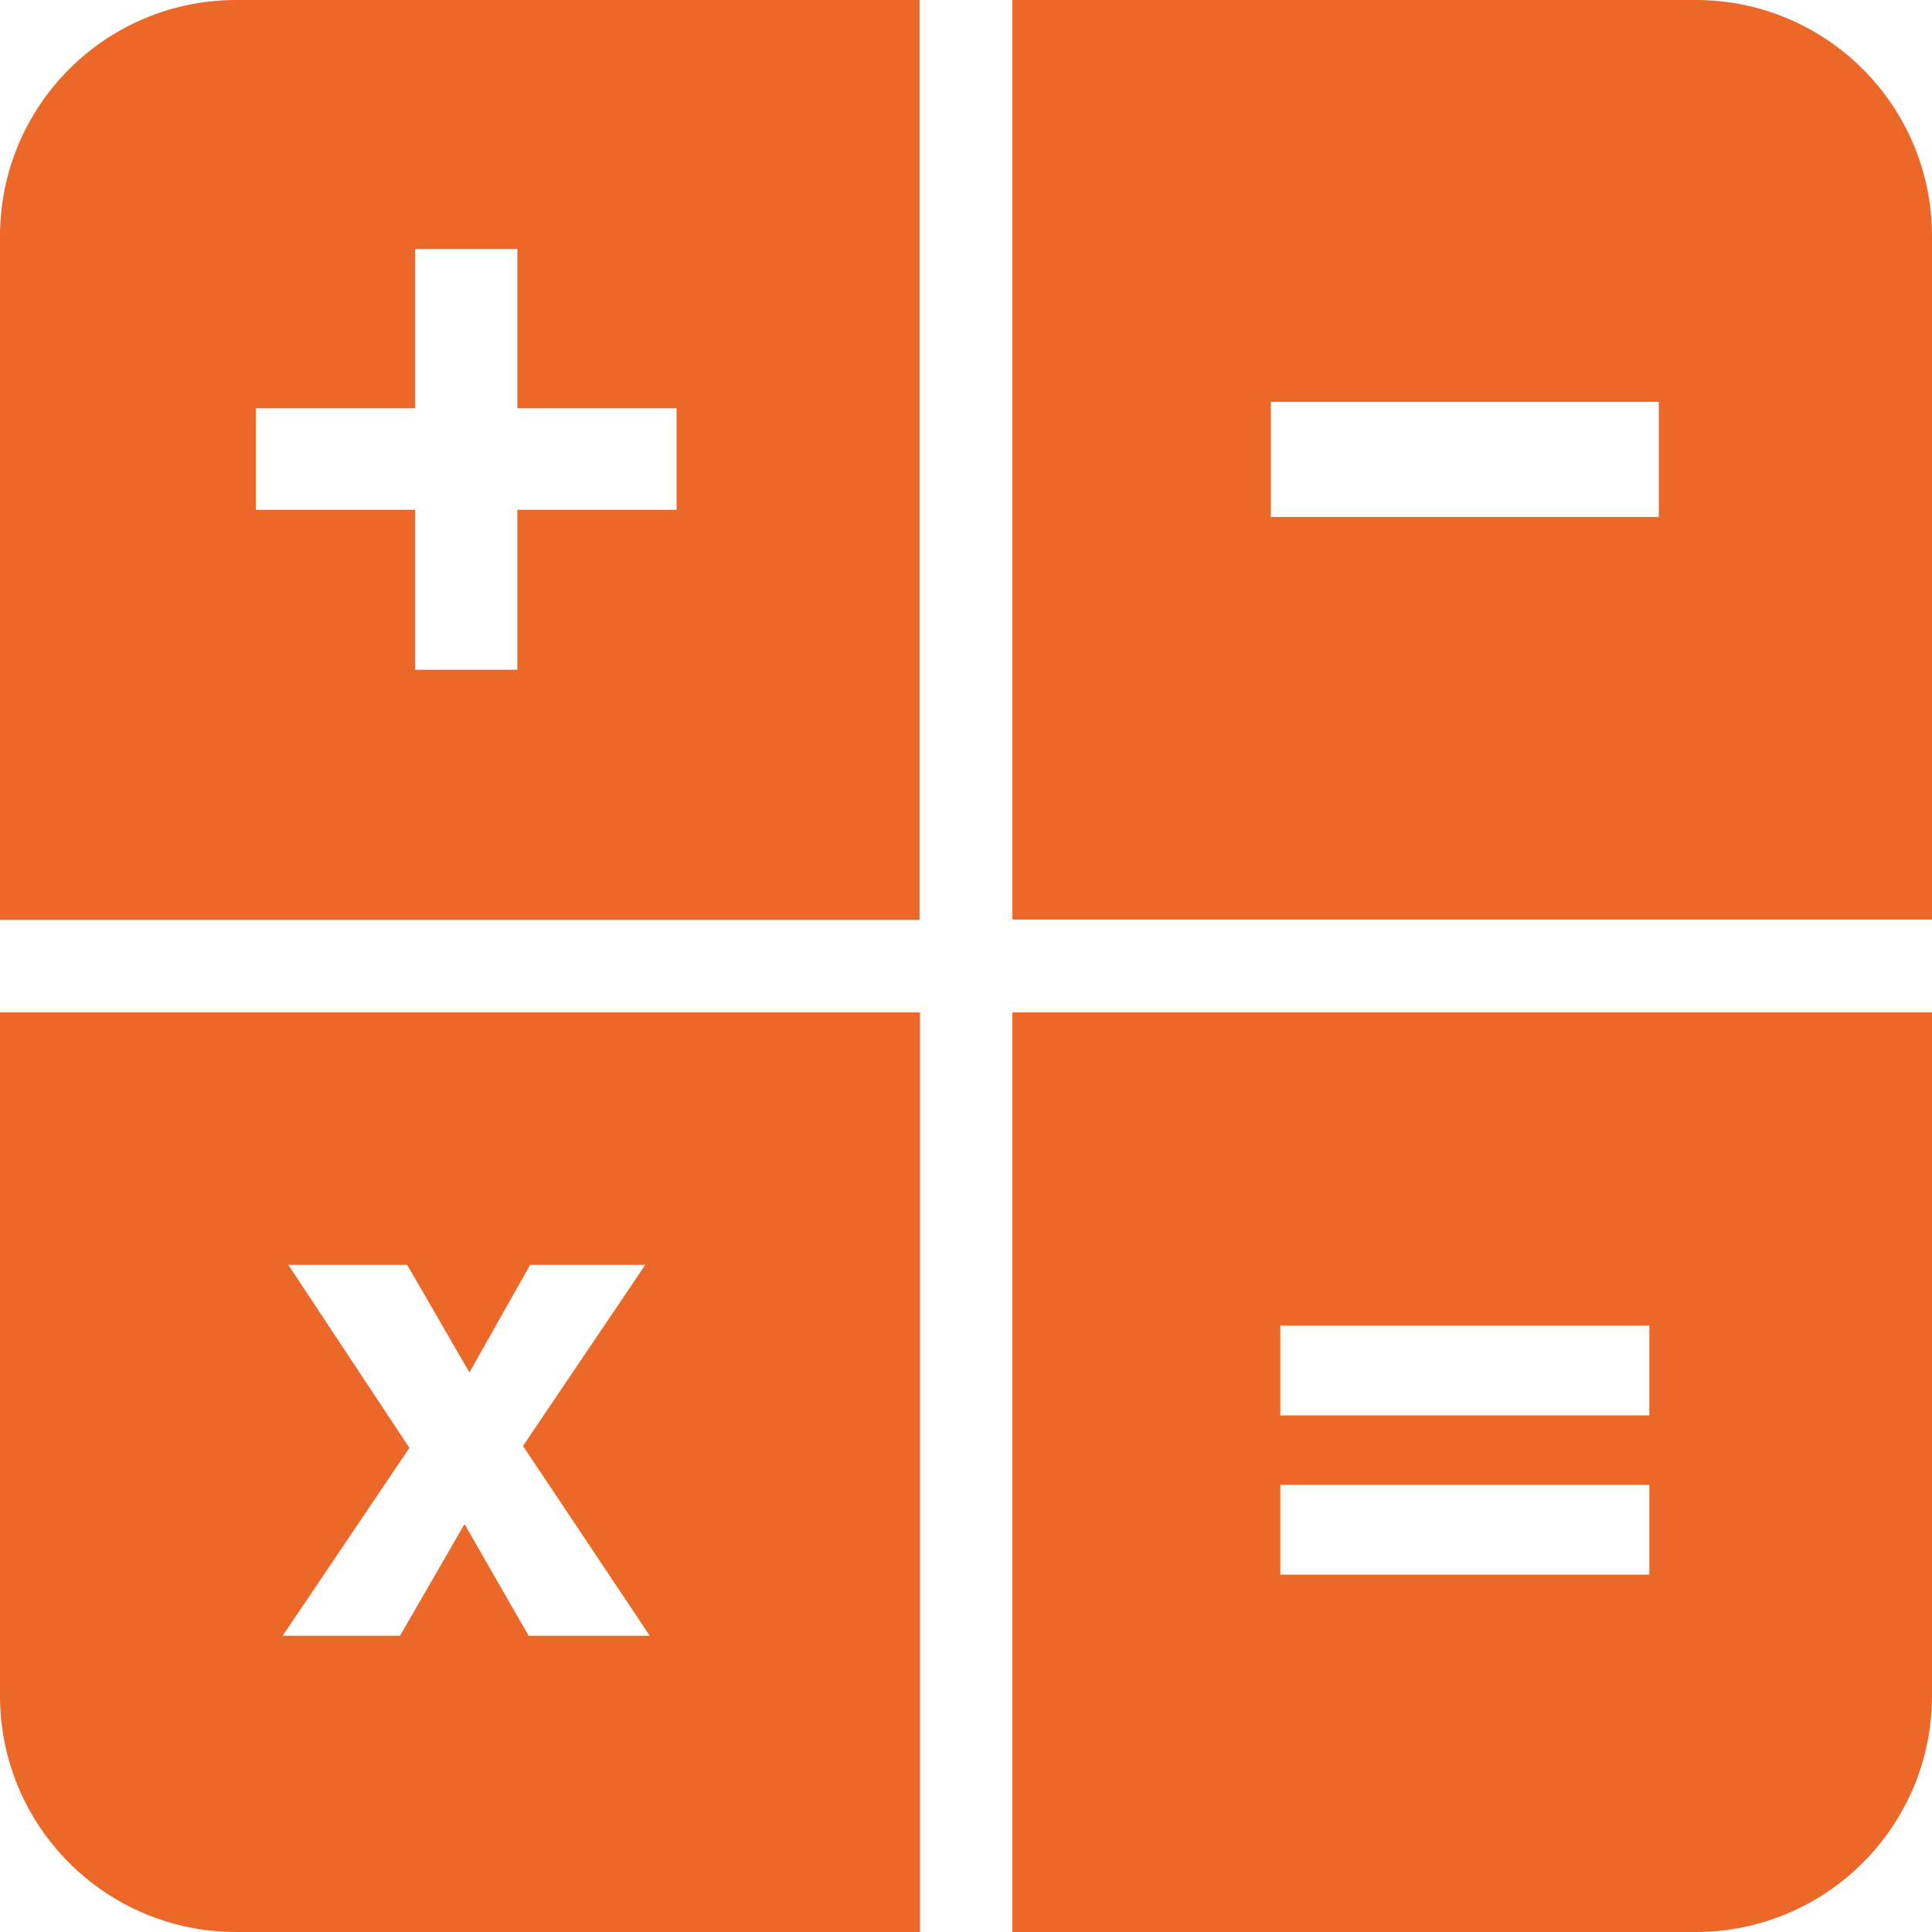 <?xml version="1.0" encoding="utf-8"?>
<!-- Generator: Adobe Illustrator 23.0.1, SVG Export Plug-In . SVG Version: 6.00 Build 0)  -->
<svg version="1.1" id="Capa_1" xmlns="http://www.w3.org/2000/svg" xmlns:xlink="http://www.w3.org/1999/xlink" x="0px" y="0px"
	 viewBox="0 0 512 512" style="enable-background:new 0 0 512 512;" xml:space="preserve">
<style type="text/css">
	.st0{fill:#EC6828;}
</style>
<g>
	<path class="st0" d="M243.7,0H62.6C28,0,0,28,0,62.6v181.2h243.7L243.7,0L243.7,0z M179.3,135.1h-42.2v42.4H110v-42.4H67.8v-26.9
		H110V66h27.1v42.2h42.2L179.3,135.1L179.3,135.1z M512,62.6C512,28,484,0,449.4,0H268.3v243.7H512V62.6z M439.6,137H336.8v-30.5
		h102.8V137z M0,449.4C0,484,28,512,62.6,512h181.2V268.3H0V449.4z M76.4,335.2h31.5l16.5,28.5l16.1-28.5H171l-32.4,48l33.6,50.3
		h-32.1l-17-29.6l-17.1,29.6H74.9l33.6-49.8L76.4,335.2z M268.3,512h181.1c34.5,0,62.6-28,62.6-62.6V268.3H268.3V512z M339.3,351.3
		h97.8v23.8h-97.8V351.3z M339.3,393.5h97.8v23.8h-97.8V393.5z"/>
</g>
</svg>
